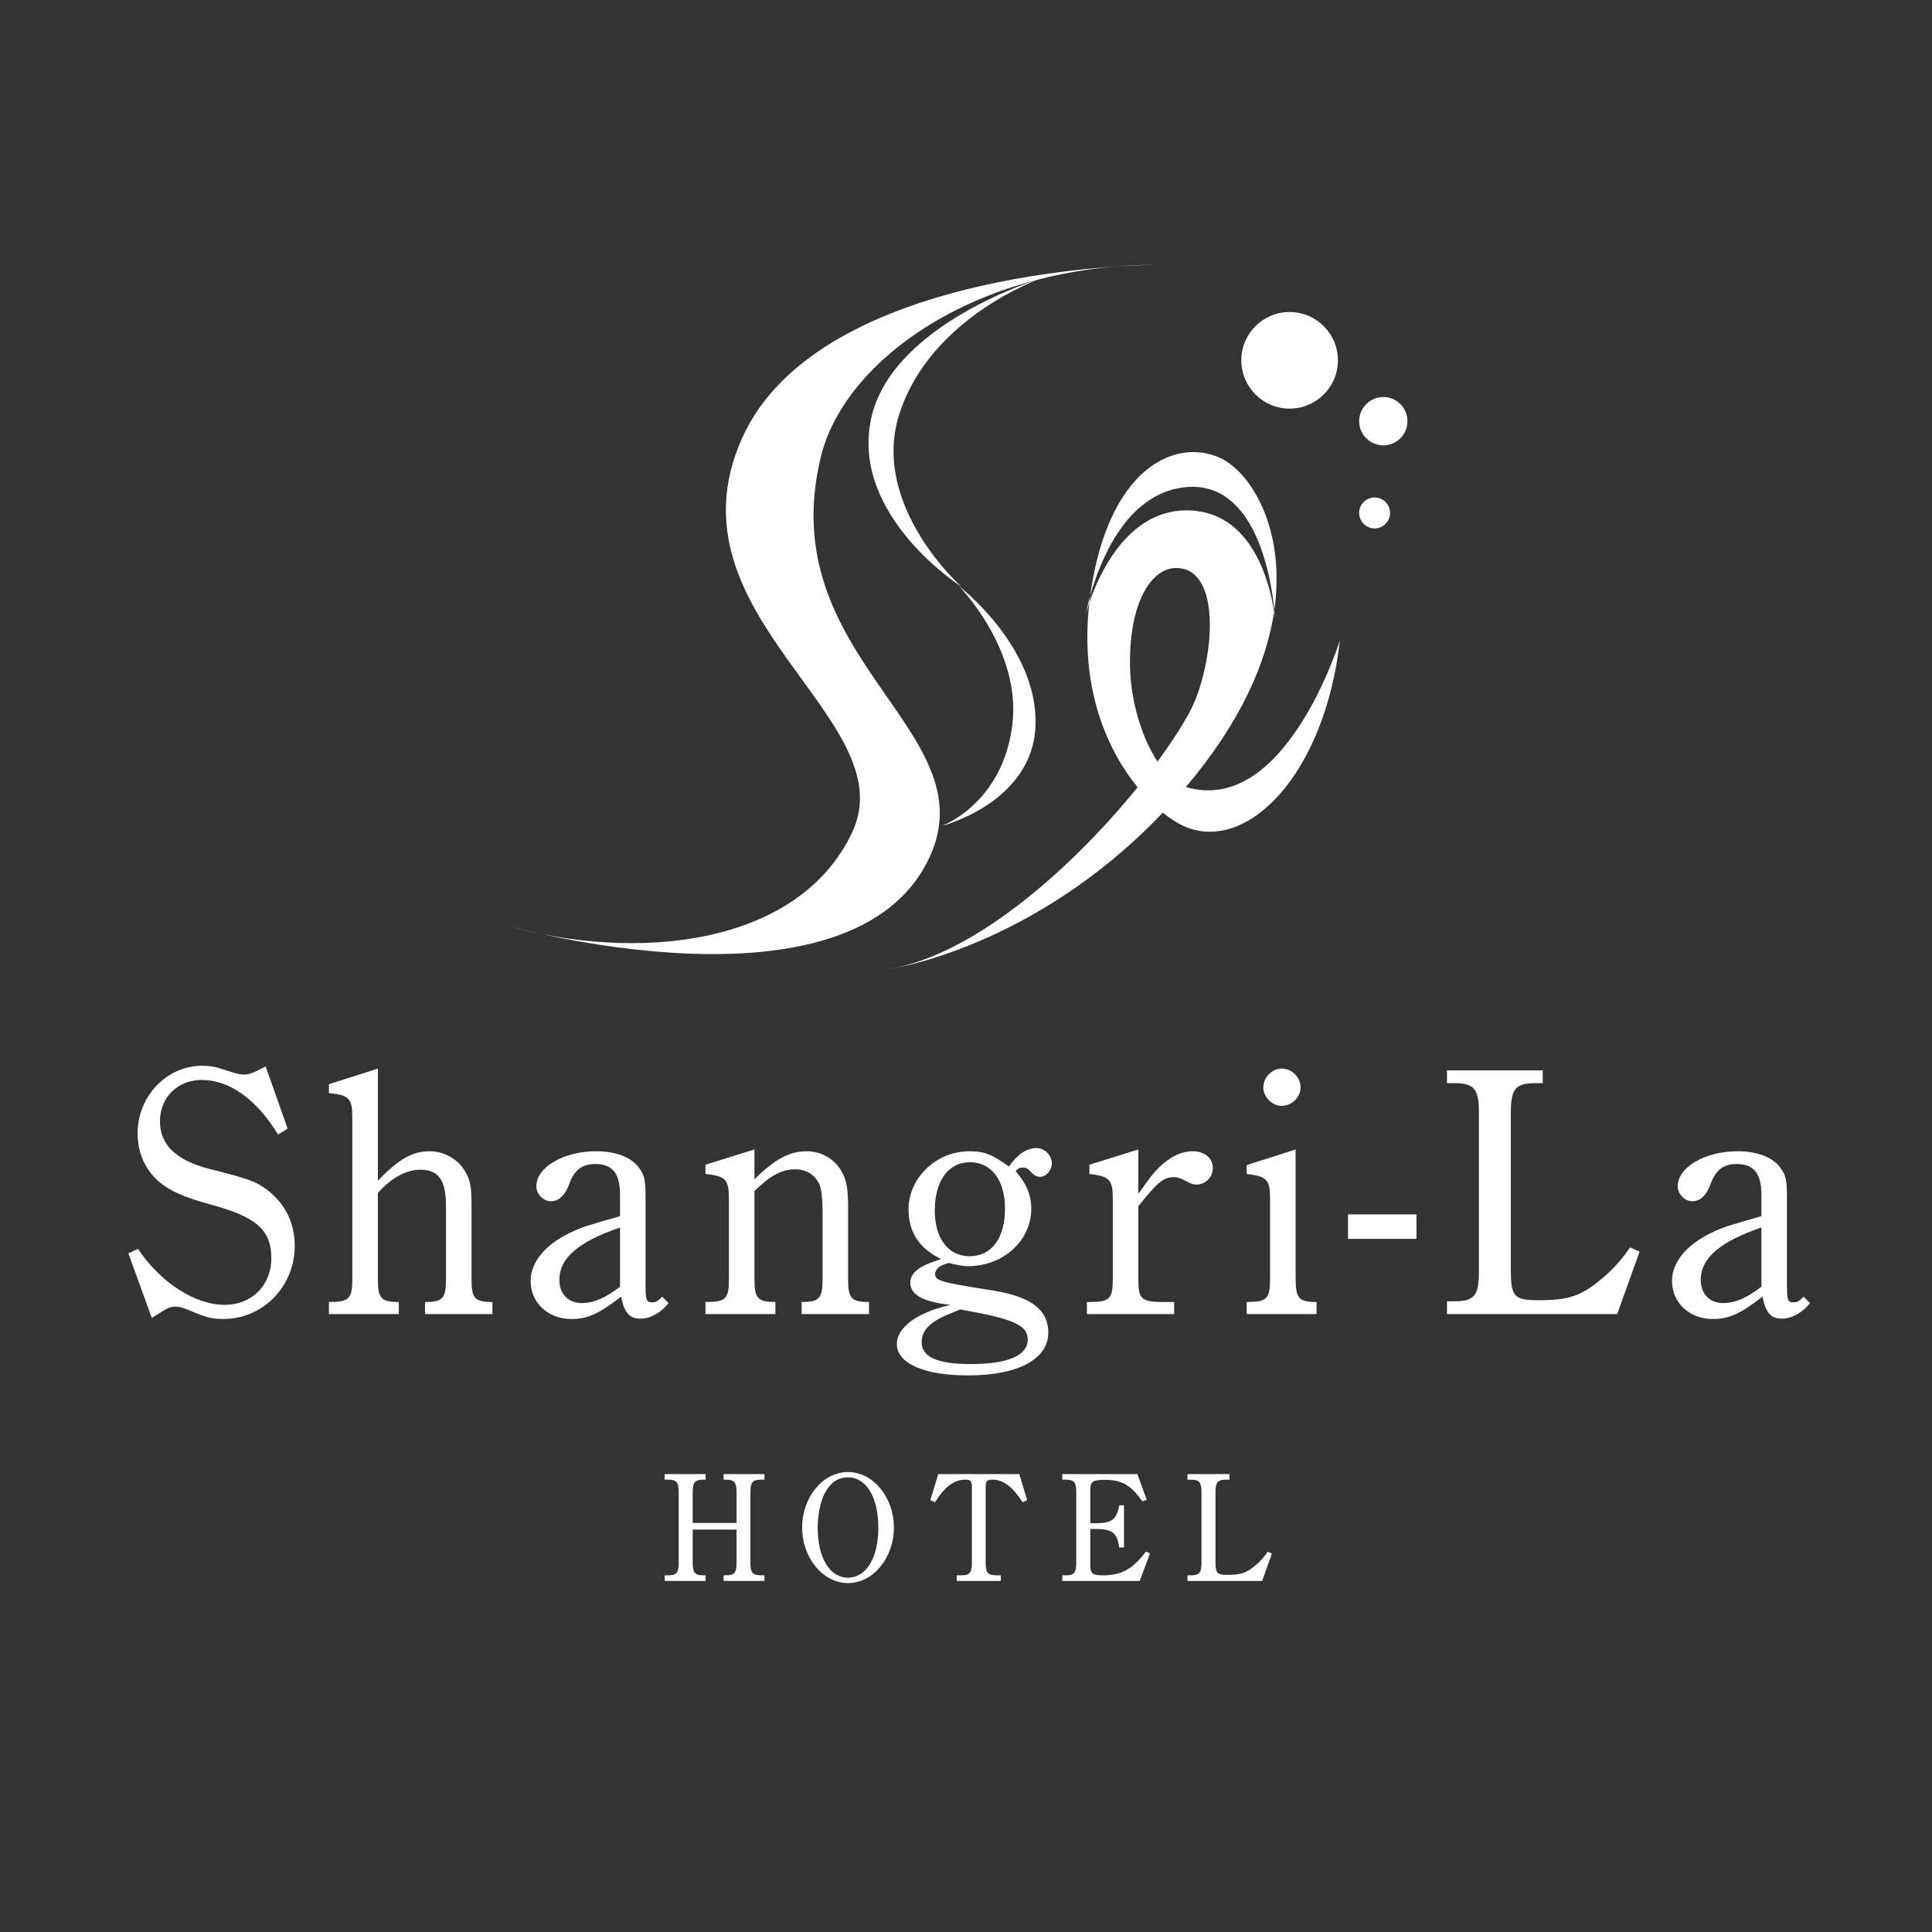 <?xml version="1.0" encoding="UTF-8"?>
<svg xmlns="http://www.w3.org/2000/svg" version="1.1" viewBox="0 0 1000 1000">
  <rect x="0" y="0" width="1000" height="1000" fill="#333333" stroke="none"/>
  <defs>
    <style>
      .cls-1 {
        fill: #fff;
      }
    </style>
  </defs>
  <!-- Generator: Adobe Illustrator 28.7.1, SVG Export Plug-In . SVG Version: 1.2.0 Build 142)  -->
  <g>
    <g id="_レイヤー_1" data-name="レイヤー_1">
      <g>
        <g>
          <g>
            <path class="cls-1" d="M66.45,648.756l4.957-2.387c11.566,17.441,29.559,29.008,44.797,29.008,14.137,0,24.234-10.098,24.234-24.051,0-14.688-7.711-21.48-31.578-27.906-13.586-3.672-21.297-7.16-26.805-11.934-6.977-6.242-10.832-14.871-10.832-24.969,0-19.094,15.055-34.883,33.414-34.883,4.039,0,6.426.367,12.484,2.387,4.957,1.652,7.527,2.203,9.18,2.203s3.672-.551,5.691-1.469l5.508-2.754,11.383,32.129-4.957,3.121c-11.016-18.176-25.152-28.273-39.473-28.273-12.484,0-21.664,8.996-21.664,21.48,0,12.117,8.445,20.195,25.703,24.602,21.113,5.324,23.867,6.426,30.293,11.199,8.996,7.16,13.77,16.891,13.77,28.641,0,20.93-16.523,37.82-36.902,37.82-6.059,0-9.363-.918-17.441-4.406-3.488-1.469-5.508-2.02-7.527-2.02-1.836,0-3.672.551-5.691,1.836l-6.426,4.039-12.117-33.414Z"/>
            <path class="cls-1" d="M195.588,661.975c0,10.098,1.652,11.934,10.832,11.934v6.242h-36.168v-6.242c10.465,0,12.117-1.652,12.117-11.934v-82.984c0-10.465-1.469-12.117-12.117-13.219v-4.59l25.336-8.078v58.016c10.832-11.199,17.809-15.238,26.805-15.238,7.527,0,14.871,4.223,18.359,10.465,2.754,4.59,3.305,7.895,3.305,17.809v37.82c0,10.098,1.652,11.934,10.832,11.934v6.242h-34.883v-6.242c9.18,0,10.832-1.836,10.832-11.934v-37.82c0-13.402-3.855-18.727-13.402-18.727-7.16,0-15.238,4.406-21.848,12.117v44.43Z"/>
            <path class="cls-1" d="M346.077,674.459c-4.039,5.141-9.547,8.078-14.688,8.078-5.508,0-8.262-3.121-9.914-11.383-11.383,8.812-17.258,11.566-25.703,11.566-12.117,0-21.113-8.445-21.113-19.645,0-11.75,10.648-22.215,28.824-28.457,4.773-1.469,10.281-3.121,17.441-5.141v-11.199c0-11.016-4.039-15.789-12.852-15.789-6.793,0-10.832,3.121-13.402,10.281-2.203,5.875-5.324,8.996-9.547,8.996-3.855,0-7.527-3.672-7.527-7.711,0-9.914,14.137-18.176,31.027-18.176,10.098,0,18.176,3.121,22.031,8.445,2.938,3.855,3.488,6.426,3.488,15.973v44.062c0,8.812.367,9.73,3.488,9.73,1.836,0,2.754-.551,5.141-2.938l3.305,3.305ZM320.925,635.354c-21.48,7.344-31.395,15.789-31.395,27.172,0,7.16,4.59,11.934,11.566,11.934,6.242,0,12.117-2.57,19.828-8.445v-30.66Z"/>
            <path class="cls-1" d="M390.506,610.385c10.648-10.465,18.176-14.504,26.988-14.504,7.527,0,14.137,3.855,17.809,9.914,2.754,4.406,3.672,9.18,3.672,19.094v37.086c0,10.098,1.652,11.934,10.832,11.934v6.242h-34.883v-6.242c9.18,0,10.832-1.836,10.832-11.934v-35.617c0-5.691-.551-10.281-1.469-12.852-2.02-5.141-6.793-8.262-12.484-8.262-7.16,0-12.668,2.938-21.297,11.199v45.531c0,10.098,1.652,11.934,10.832,11.934v6.242h-36.168v-6.242c10.465,0,12.117-1.469,12.117-11.934v-41.125c0-10.281-1.469-12.117-12.117-13.219v-4.773l25.336-7.895v15.422Z"/>
            <path class="cls-1" d="M471.175,663.994c0-5.324,4.59-8.812,15.973-12.301-11.383-5.508-16.891-13.953-16.891-25.703,0-16.34,14.32-30.109,31.578-30.109,7.527,0,11.75,1.652,20.379,7.895,4.59-6.426,9.18-9.547,14.32-9.547,4.039,0,7.895,3.672,7.895,7.895,0,3.672-2.938,6.977-6.059,6.977-1.836,0-3.488-.918-5.141-2.938-1.469-1.469-2.203-1.836-3.855-1.836-1.469,0-2.387.367-3.672,1.836,5.691,6.609,8.078,12.484,8.078,19.461,0,16.523-14.504,29.742-32.68,29.742-2.938,0-5.508-.551-9.914-1.652-4.773,1.102-7.16,3.121-7.16,5.875,0,3.305,3.305,4.223,30.293,8.445,19.277,3.121,28.273,9.914,28.273,21.664,0,13.77-15.605,22.215-41.492,22.215-22.949,0-36.902-6.242-36.902-16.34,0-6.059,5.691-12.117,15.238-16.156,3.488-1.652,5.141-2.02,12.484-4.039-13.953-1.469-20.746-5.141-20.746-11.383ZM491.187,680.15c-10.098,4.223-14.137,8.445-14.137,14.688,0,7.527,8.262,11.199,25.336,11.199,19.277,0,29.559-4.406,29.559-12.668,0-7.527-7.16-10.648-34.883-15.605l-5.875,2.387ZM483.843,626.541c0,14.504,6.977,23.684,17.992,23.684,11.383,0,18.359-9.363,18.359-24.602,0-14.688-6.977-24.051-18.176-24.051s-18.176,9.73-18.176,24.969Z"/>
            <path class="cls-1" d="M589.206,617.912c3.672-5.141,5.141-7.16,6.426-8.812,6.793-8.629,14.32-13.219,21.664-13.219,6.242,0,10.465,3.488,10.465,8.812,0,4.59-3.855,8.445-8.445,8.445-1.652,0-2.754-.367-5.508-1.836-2.57-1.469-4.406-2.02-6.059-2.02-5.508,0-8.629,2.57-18.543,15.055v37.637c0,10.465,1.469,11.934,12.852,11.934h5.691v6.242h-45.164v-6.242h1.469c10.281,0,11.934-1.652,11.934-11.934v-41.125c0-10.281-1.469-11.934-12.117-13.219v-4.773l25.336-7.895v22.949Z"/>
            <path class="cls-1" d="M670.61,661.424c0,10.648,1.652,12.484,10.832,12.484v6.242h-36.168v-6.242c10.465,0,12.117-1.469,12.117-12.484v-40.574c0-10.281-1.469-11.934-12.117-13.219v-4.59l25.336-8.078v66.461ZM673.181,562.834c0,4.957-4.406,9.547-9.73,9.547-5.141,0-9.547-4.59-9.547-9.547,0-5.141,4.406-9.73,9.547-9.73,5.324,0,9.73,4.59,9.73,9.73Z"/>
            <path class="cls-1" d="M697.727,628.561h35.434v12.668h-35.434v-12.668Z"/>
            <path class="cls-1" d="M848.64,647.838l-11.566,32.312h-88.125v-6.609h3.672c10.465,0,12.852-2.754,12.852-15.422v-82.066c0-12.484-2.387-15.422-12.852-15.422h-3.672v-6.609h49.57v6.609h-3.672c-10.465,0-12.852,2.938-12.852,15.422v80.414c0,14.871,1.469,16.523,14.688,16.523,15.238,0,21.848-2.203,32.496-11.199,6.059-5.141,10.648-10.281,14.504-16.156l4.957,2.203Z"/>
            <path class="cls-1" d="M936.854,674.459c-4.039,5.141-9.547,8.078-14.688,8.078-5.508,0-8.262-3.121-9.914-11.383-11.383,8.812-17.258,11.566-25.703,11.566-12.117,0-21.113-8.445-21.113-19.645,0-11.75,10.648-22.215,28.824-28.457,4.773-1.469,10.281-3.121,17.441-5.141v-11.199c0-11.016-4.039-15.789-12.852-15.789-6.793,0-10.832,3.121-13.402,10.281-2.203,5.875-5.324,8.996-9.547,8.996-3.855,0-7.527-3.672-7.527-7.711,0-9.914,14.137-18.176,31.027-18.176,10.098,0,18.176,3.121,22.031,8.445,2.938,3.855,3.488,6.426,3.488,15.973v44.062c0,8.812.367,9.73,3.488,9.73,1.836,0,2.754-.551,5.141-2.938l3.305,3.305ZM911.702,635.354c-21.48,7.344-31.395,15.789-31.395,27.172,0,7.16,4.59,11.934,11.566,11.934,6.242,0,12.117-2.57,19.828-8.445v-30.66Z"/>
          </g>
          <g>
            <path class="cls-1" d="M358.545,808.623c0,5.475,1.047,6.763,5.635,6.763h1.047v2.897h-21.173v-2.897h1.61c4.589,0,5.635-1.208,5.635-6.763v-35.986c0-5.474-1.046-6.762-5.635-6.762h-1.61v-2.898h21.173v2.898h-1.047c-4.588,0-5.635,1.288-5.635,6.762v15.618h22.702v-15.618c0-5.474-1.046-6.762-5.716-6.762h-.966v-2.898h21.093v2.898h-1.53c-4.669,0-5.716,1.288-5.716,6.762v35.986c0,5.475,1.047,6.763,5.716,6.763h1.53v2.897h-21.093v-2.897h.966c4.67,0,5.716-1.288,5.716-6.763v-16.906h-22.702v16.906Z"/>
            <path class="cls-1" d="M438.935,761.93c12.961,0,23.749,12.962,23.749,28.74,0,15.699-10.788,28.741-23.749,28.741s-23.749-13.042-23.749-28.741c0-15.778,10.707-28.74,23.749-28.74ZM438.935,816.593c9.5,0,15.698-10.305,15.698-25.923,0-15.617-6.198-26.003-15.698-26.003-5.232,0-9.178,2.737-12.156,8.453-2.174,4.187-3.542,11.109-3.542,17.55,0,15.618,6.198,25.923,15.698,25.923Z"/>
            <path class="cls-1" d="M529.274,777.548c-5.072-7.89-9.982-11.673-15.377-11.673-3.14,0-3.703.644-3.703,3.622v39.126c0,5.475,1.047,6.763,5.716,6.763h2.094v2.897h-22.783v-2.897h2.093c4.669,0,5.716-1.288,5.716-6.763v-39.126c0-2.897-.644-3.622-3.462-3.622-5.635,0-10.546,3.622-15.618,11.673l-2.415-1.047,4.106-13.524h41.943l4.105,13.524-2.415,1.047Z"/>
            <path class="cls-1" d="M595.236,804.034l-5.313,14.249h-40.091v-2.897h1.609c4.589,0,5.636-1.208,5.636-6.763v-35.986c0-5.474-1.047-6.762-5.636-6.762h-1.609v-2.898h38.884l4.83,13.283-2.335.805c-5.876-8.453-10.546-11.109-19.481-11.109-6.038,0-7.407.966-7.407,5.232v17.229h2.818c8.372,0,10.868-1.932,12.156-9.258h2.495v21.816h-2.495c-1.047-7.647-3.623-9.58-12.398-9.58h-2.576v18.436c0,4.67,1.047,5.556,6.44,5.556,9.741,0,15.538-3.221,22.381-12.317l2.093.966Z"/>
            <path class="cls-1" d="M658.357,804.114l-5.071,14.169h-38.643v-2.897h1.609c4.589,0,5.636-1.208,5.636-6.763v-35.986c0-5.474-1.047-6.762-5.636-6.762h-1.609v-2.898h21.736v2.898h-1.61c-4.589,0-5.636,1.288-5.636,6.762v35.262c0,6.521.645,7.245,6.44,7.245,6.683,0,9.58-.966,14.25-4.91,2.656-2.255,4.669-4.509,6.359-7.085l2.174.966Z"/>
          </g>
        </g>
        <g>
          <path class="cls-1" d="M600,137s-175.777-.256-216,90c-41,92,85,145,57,204-28,59-112,67-179,48,0,0,178.818,50.548,219-35,31-66-82-103-56-208,12.261-49.514,80-99,175-99Z"/>
          <path class="cls-1" d="M539,144s-78.325,23.538-88.288,73.516c-9.964,49.977,46.923,86.185,46.923,86.185,0,0-47.327-42.005-32.136-89.399,16.155-50.399,73.501-70.301,73.501-70.301Z"/>
          <path class="cls-1" d="M487.289,427.576s47.696-12.096,48.711-52.576-39.543-71.536-39.543-71.536c0,0,32.246,32.763,27.543,71.536-5.001,41.231-36.711,52.576-36.711,52.576Z"/>
          <circle class="cls-1" cx="667.5" cy="186.5" r="25"/>
          <circle class="cls-1" cx="716" cy="218" r="12.5"/>
          <circle class="cls-1" cx="711.5" cy="265.5" r="8"/>
          <g>
            <path class="cls-1" d="M612.786,252.244c37.004-4.389,45.138,46.722,46.807,63.509,6.038-42.426-12.488-71.666-28.106-78.753-23.316-10.58-57.983,5.387-67.123,70.886-.019.134-.033.265-.052.399,4.885-17.414,18.379-52.472,48.474-56.042Z"/>
            <path class="cls-1" d="M613.823,407.338c28.627-33.773,41.751-64.686,45.647-90.706-1.988-13.307-10.767-52.462-45.243-52.475-30.859-.012-45.555,33.602-50.366,47.715-5.127,44.431,9.281,76.399,24.953,95.622-32.274,39.809-82.99,86.294-128.314,94.006,0,0,74.228-10.373,141.368-80.869,3.88,3.134,7.502,5.409,10.542,6.809,32.45,14.951,73.318-26.112,81.09-95.94,0,0-28.29,91.228-79.677,75.838ZM584.854,342.8c0-32.593,12.056-50.645,26.143-48.668,22.61,3.174,16.251,52.9,4.946,74.06-3.93,7.357-9.674,16.279-16.822,25.988-8.133-12.385-14.267-31.658-14.267-51.379Z"/>
            <path class="cls-1" d="M660,321s-.082-1.976-.407-5.247c-.042.293-.079.584-.124.879.407,2.724.53,4.368.53,4.368Z"/>
            <path class="cls-1" d="M562,318s.583-2.378,1.861-6.128c.137-1.187.286-2.382.451-3.587-1.642,5.853-2.312,9.714-2.312,9.714Z"/>
          </g>
        </g>
      </g>
    </g>
  </g>
</svg>